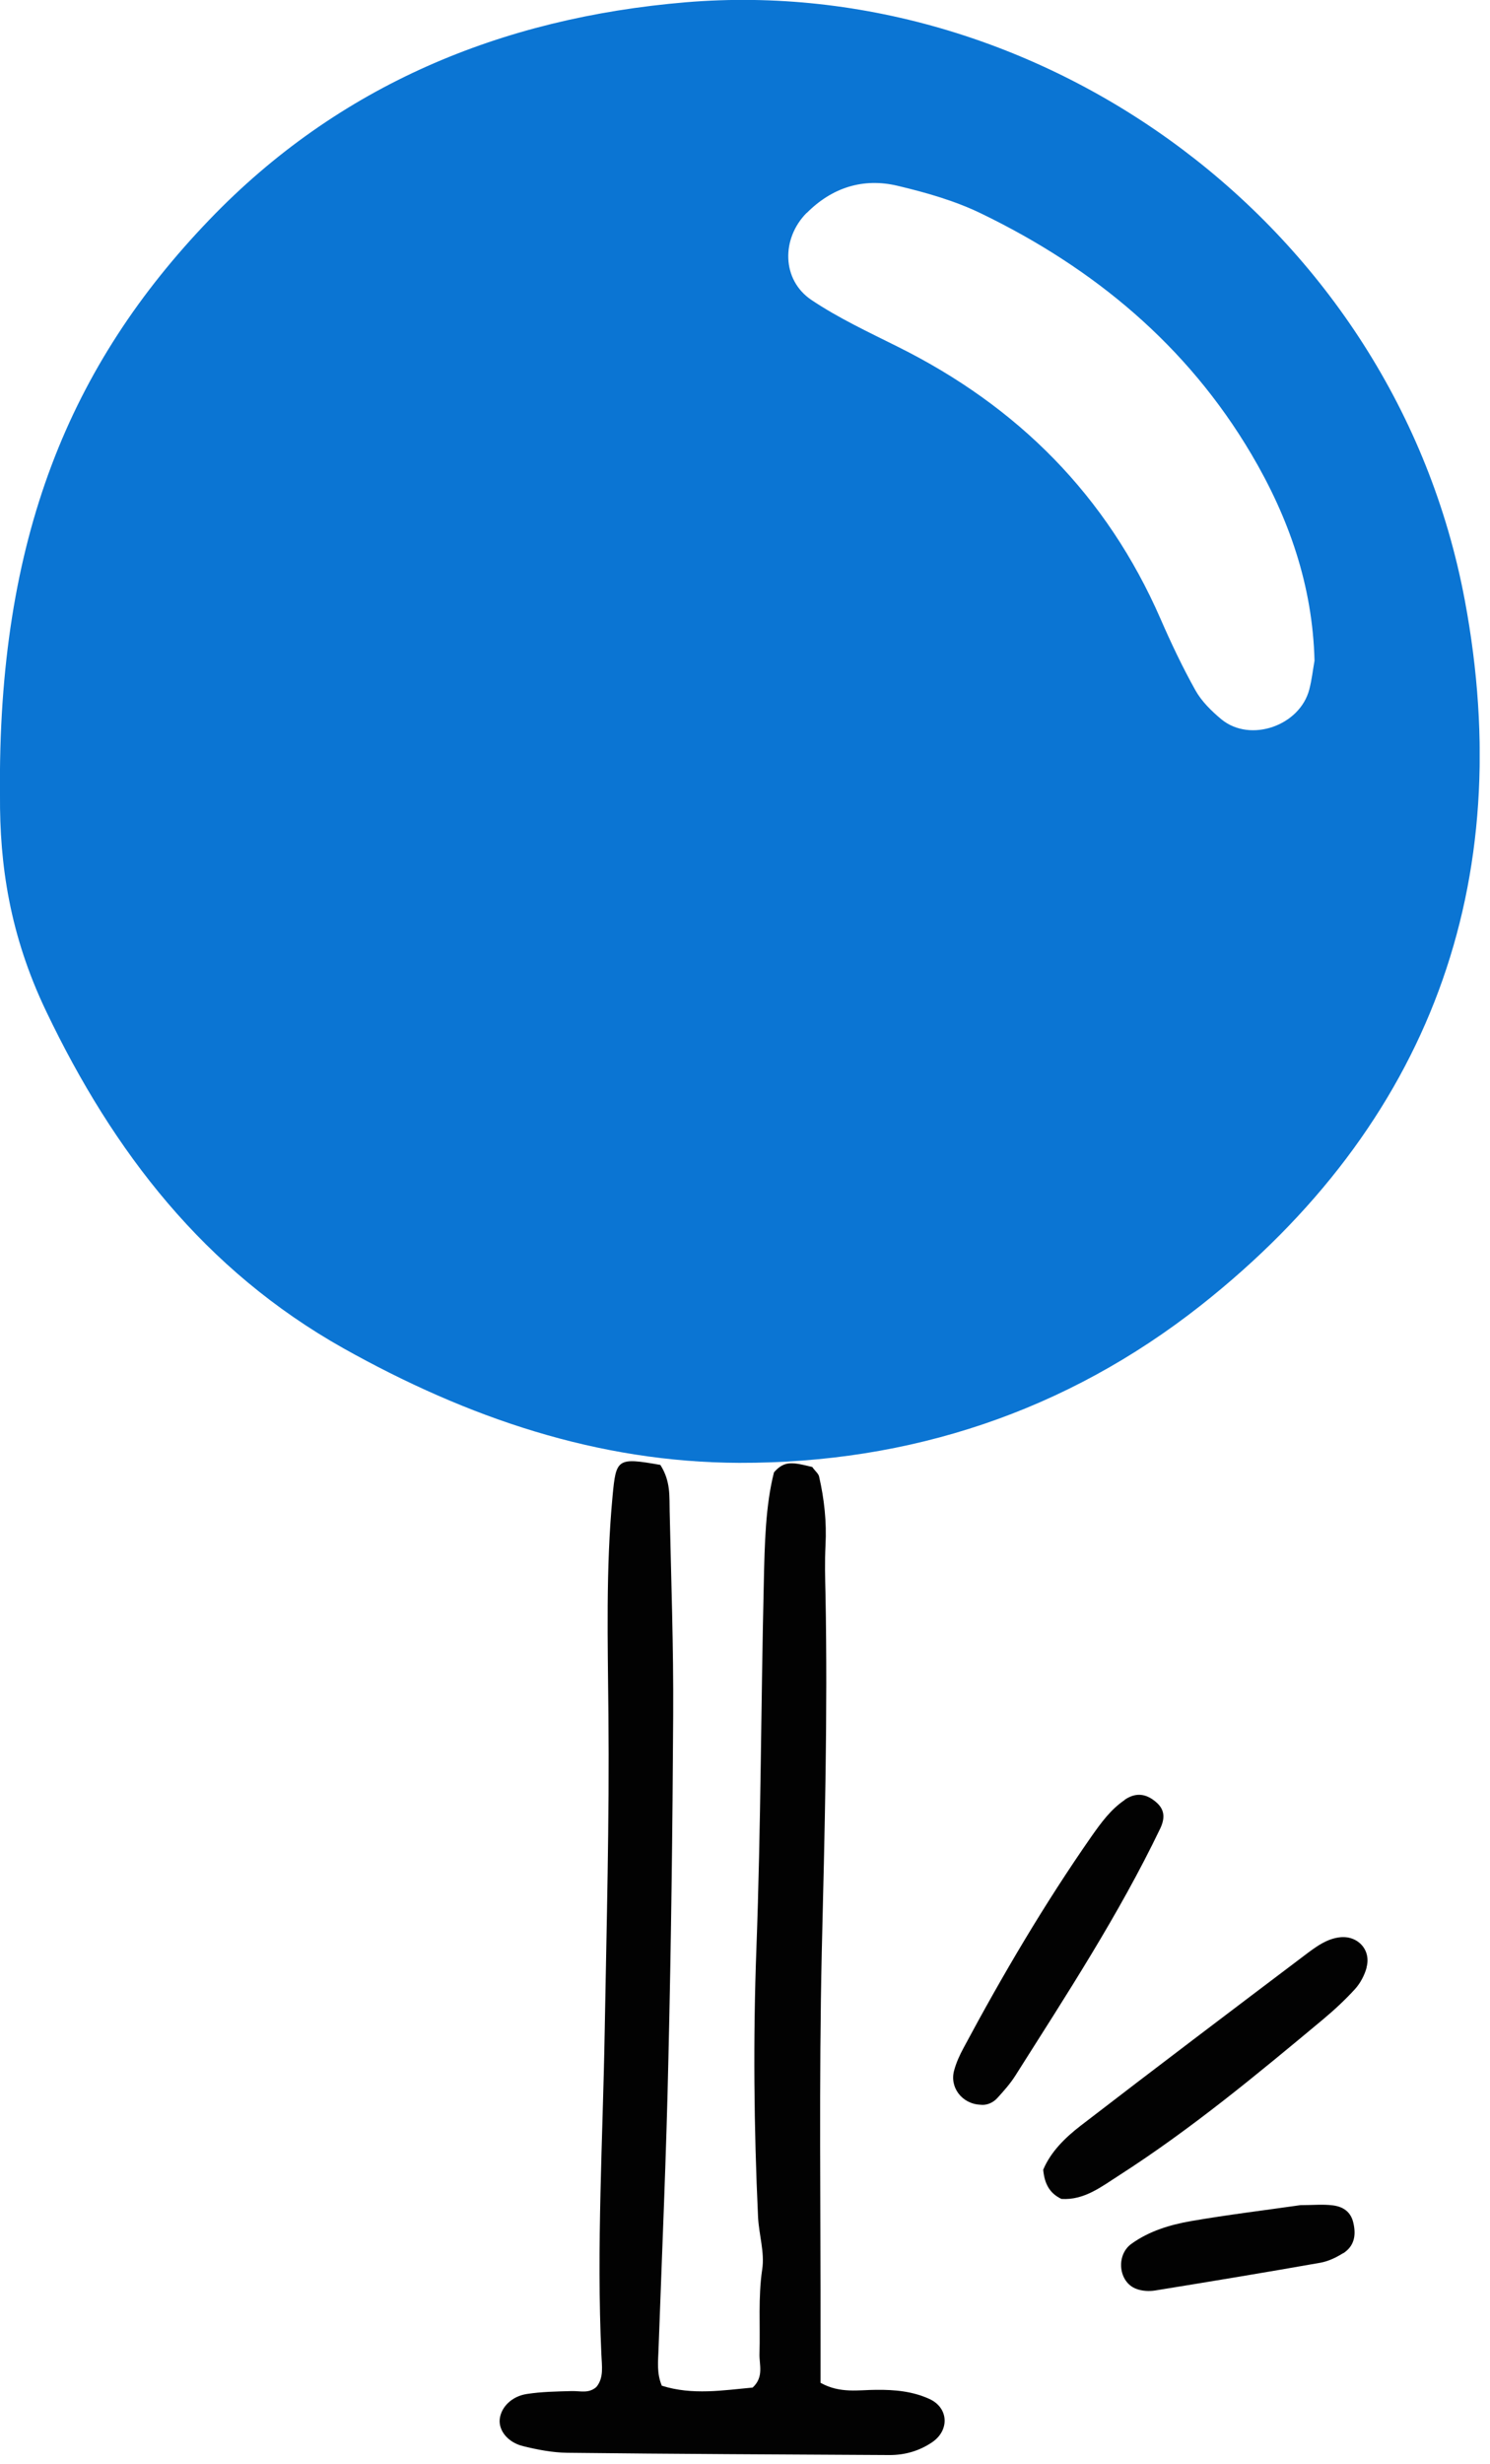 <?xml version="1.0" encoding="UTF-8"?>
<svg xmlns="http://www.w3.org/2000/svg" width="72" height="119" viewBox="0 0 72 119" fill="none">
  <g clip-path="url(#clip0_1086_235529)">
    <path d="M16.6 65.12C22.58 68.47 28.89 70.63 35.73 70.65C43.97 70.67 51.52 68.17 58.02 63.05C69.11 54.3 73.34 42.62 70.78 28.98C67.39 10.9 50.37 -1.33 33.14 0.11C24.22 0.86 16.35 4.12 10.11 10.62C3.41 17.6 -0.13 25.96 3.85484e-05 38.43C-0.02 41.74 0.46 45.15 2.24 48.86C5.48 55.63 9.87 61.34 16.6 65.12ZM38.98 10.29C40.2 9.06 41.7 8.58 43.36 8.97C44.75 9.3 46.16 9.7 47.43 10.32C52.86 12.95 57.36 16.68 60.46 21.92C62.27 24.98 63.43 28.27 63.52 31.91C63.44 32.36 63.39 32.83 63.27 33.29C62.82 35.05 60.42 35.89 59.02 34.74C58.54 34.34 58.06 33.87 57.76 33.33C57.14 32.22 56.59 31.06 56.08 29.89C53.48 23.93 49.18 19.63 43.39 16.75C41.97 16.04 40.51 15.36 39.2 14.48C37.77 13.51 37.75 11.52 38.98 10.28V10.29Z" fill="#0B75D3"></path>
    <path d="M27.61 115.48C26.89 115.5 26.17 115.51 25.46 115.62C24.73 115.73 24.22 116.25 24.15 116.82C24.08 117.37 24.53 117.96 25.28 118.14C25.97 118.31 26.69 118.45 27.41 118.46C32.6 118.52 37.79 118.54 42.99 118.57C43.73 118.57 44.42 118.37 45.03 117.96C45.9 117.38 45.84 116.28 44.91 115.86C44.1 115.49 43.24 115.41 42.34 115.42C41.5 115.42 40.6 115.61 39.65 115.08C39.65 114.38 39.65 113.67 39.65 112.96C39.66 106.73 39.57 100.49 39.71 94.26C39.85 88.51 40 82.77 39.89 77.02C39.87 76.22 39.85 75.43 39.89 74.63C39.95 73.5 39.83 72.4 39.58 71.31C39.55 71.17 39.4 71.06 39.25 70.85C39.02 70.8 38.72 70.71 38.41 70.68C38.09 70.65 37.77 70.68 37.4 71.11C36.99 72.72 36.95 74.56 36.91 76.39C36.77 82.3 36.77 88.22 36.55 94.13C36.39 98.45 36.43 102.75 36.63 107.06C36.67 107.92 36.96 108.79 36.83 109.61C36.63 110.97 36.74 112.32 36.7 113.67C36.68 114.2 36.93 114.79 36.37 115.31C34.95 115.44 33.46 115.69 31.98 115.22C31.73 114.62 31.8 114.06 31.82 113.5C31.99 108.79 32.2 104.07 32.3 99.36C32.43 93.85 32.5 88.33 32.53 82.82C32.55 79.55 32.43 76.27 32.36 73C32.34 72.29 32.42 71.55 31.91 70.75C29.82 70.38 29.77 70.45 29.6 72.26C29.27 75.77 29.37 79.29 29.4 82.8C29.45 87.91 29.31 93.02 29.22 98.13C29.13 103.32 28.82 108.52 29.06 113.71C29.08 114.26 29.19 114.83 28.82 115.28C28.45 115.61 28.04 115.47 27.65 115.48H27.61Z" fill="#020202"></path>
    <path d="M66.03 95.03C66.28 94.16 65.58 93.44 64.7 93.57C64.12 93.65 63.67 93.97 63.22 94.3C59.54 97.08 55.86 99.86 52.21 102.67C51.46 103.25 50.77 103.93 50.41 104.79C50.47 105.44 50.7 105.92 51.29 106.2C52.39 106.27 53.22 105.61 54.08 105.06C57.57 102.82 60.75 100.18 63.93 97.53C64.48 97.07 65.01 96.58 65.49 96.05C65.74 95.77 65.94 95.39 66.04 95.02L66.03 95.03Z" fill="#020202"></path>
    <path d="M54.35 86.93C53.67 87.39 53.21 88.03 52.75 88.68C50.47 91.95 48.45 95.38 46.57 98.89C46.38 99.24 46.21 99.61 46.11 99.98C45.87 100.8 46.48 101.61 47.37 101.65C47.66 101.69 47.97 101.57 48.19 101.33C48.51 100.98 48.83 100.62 49.08 100.22C51.54 96.33 54.06 92.48 56.06 88.32C56.3 87.82 56.29 87.4 55.87 87.04C55.41 86.64 54.91 86.54 54.35 86.92V86.93Z" fill="#020202"></path>
    <path d="M64.9 108.83C65.43 108.49 65.54 107.98 65.4 107.37C65.28 106.81 64.89 106.57 64.4 106.51C63.93 106.45 63.45 106.5 62.84 106.5C61.17 106.74 59.35 106.96 57.55 107.27C56.53 107.45 55.53 107.75 54.67 108.37C53.91 108.92 54.05 110.22 54.9 110.54C55.18 110.65 55.53 110.67 55.83 110.62C58.49 110.19 61.15 109.75 63.81 109.28C64.19 109.21 64.57 109.03 64.9 108.82V108.83Z" fill="#020202"></path>
  </g>
  <defs>
    <clipPath id="clip0_1086_235529">
      <rect width="71.5" height="118.57" fill="white"></rect>
    </clipPath>
  </defs>
</svg>
